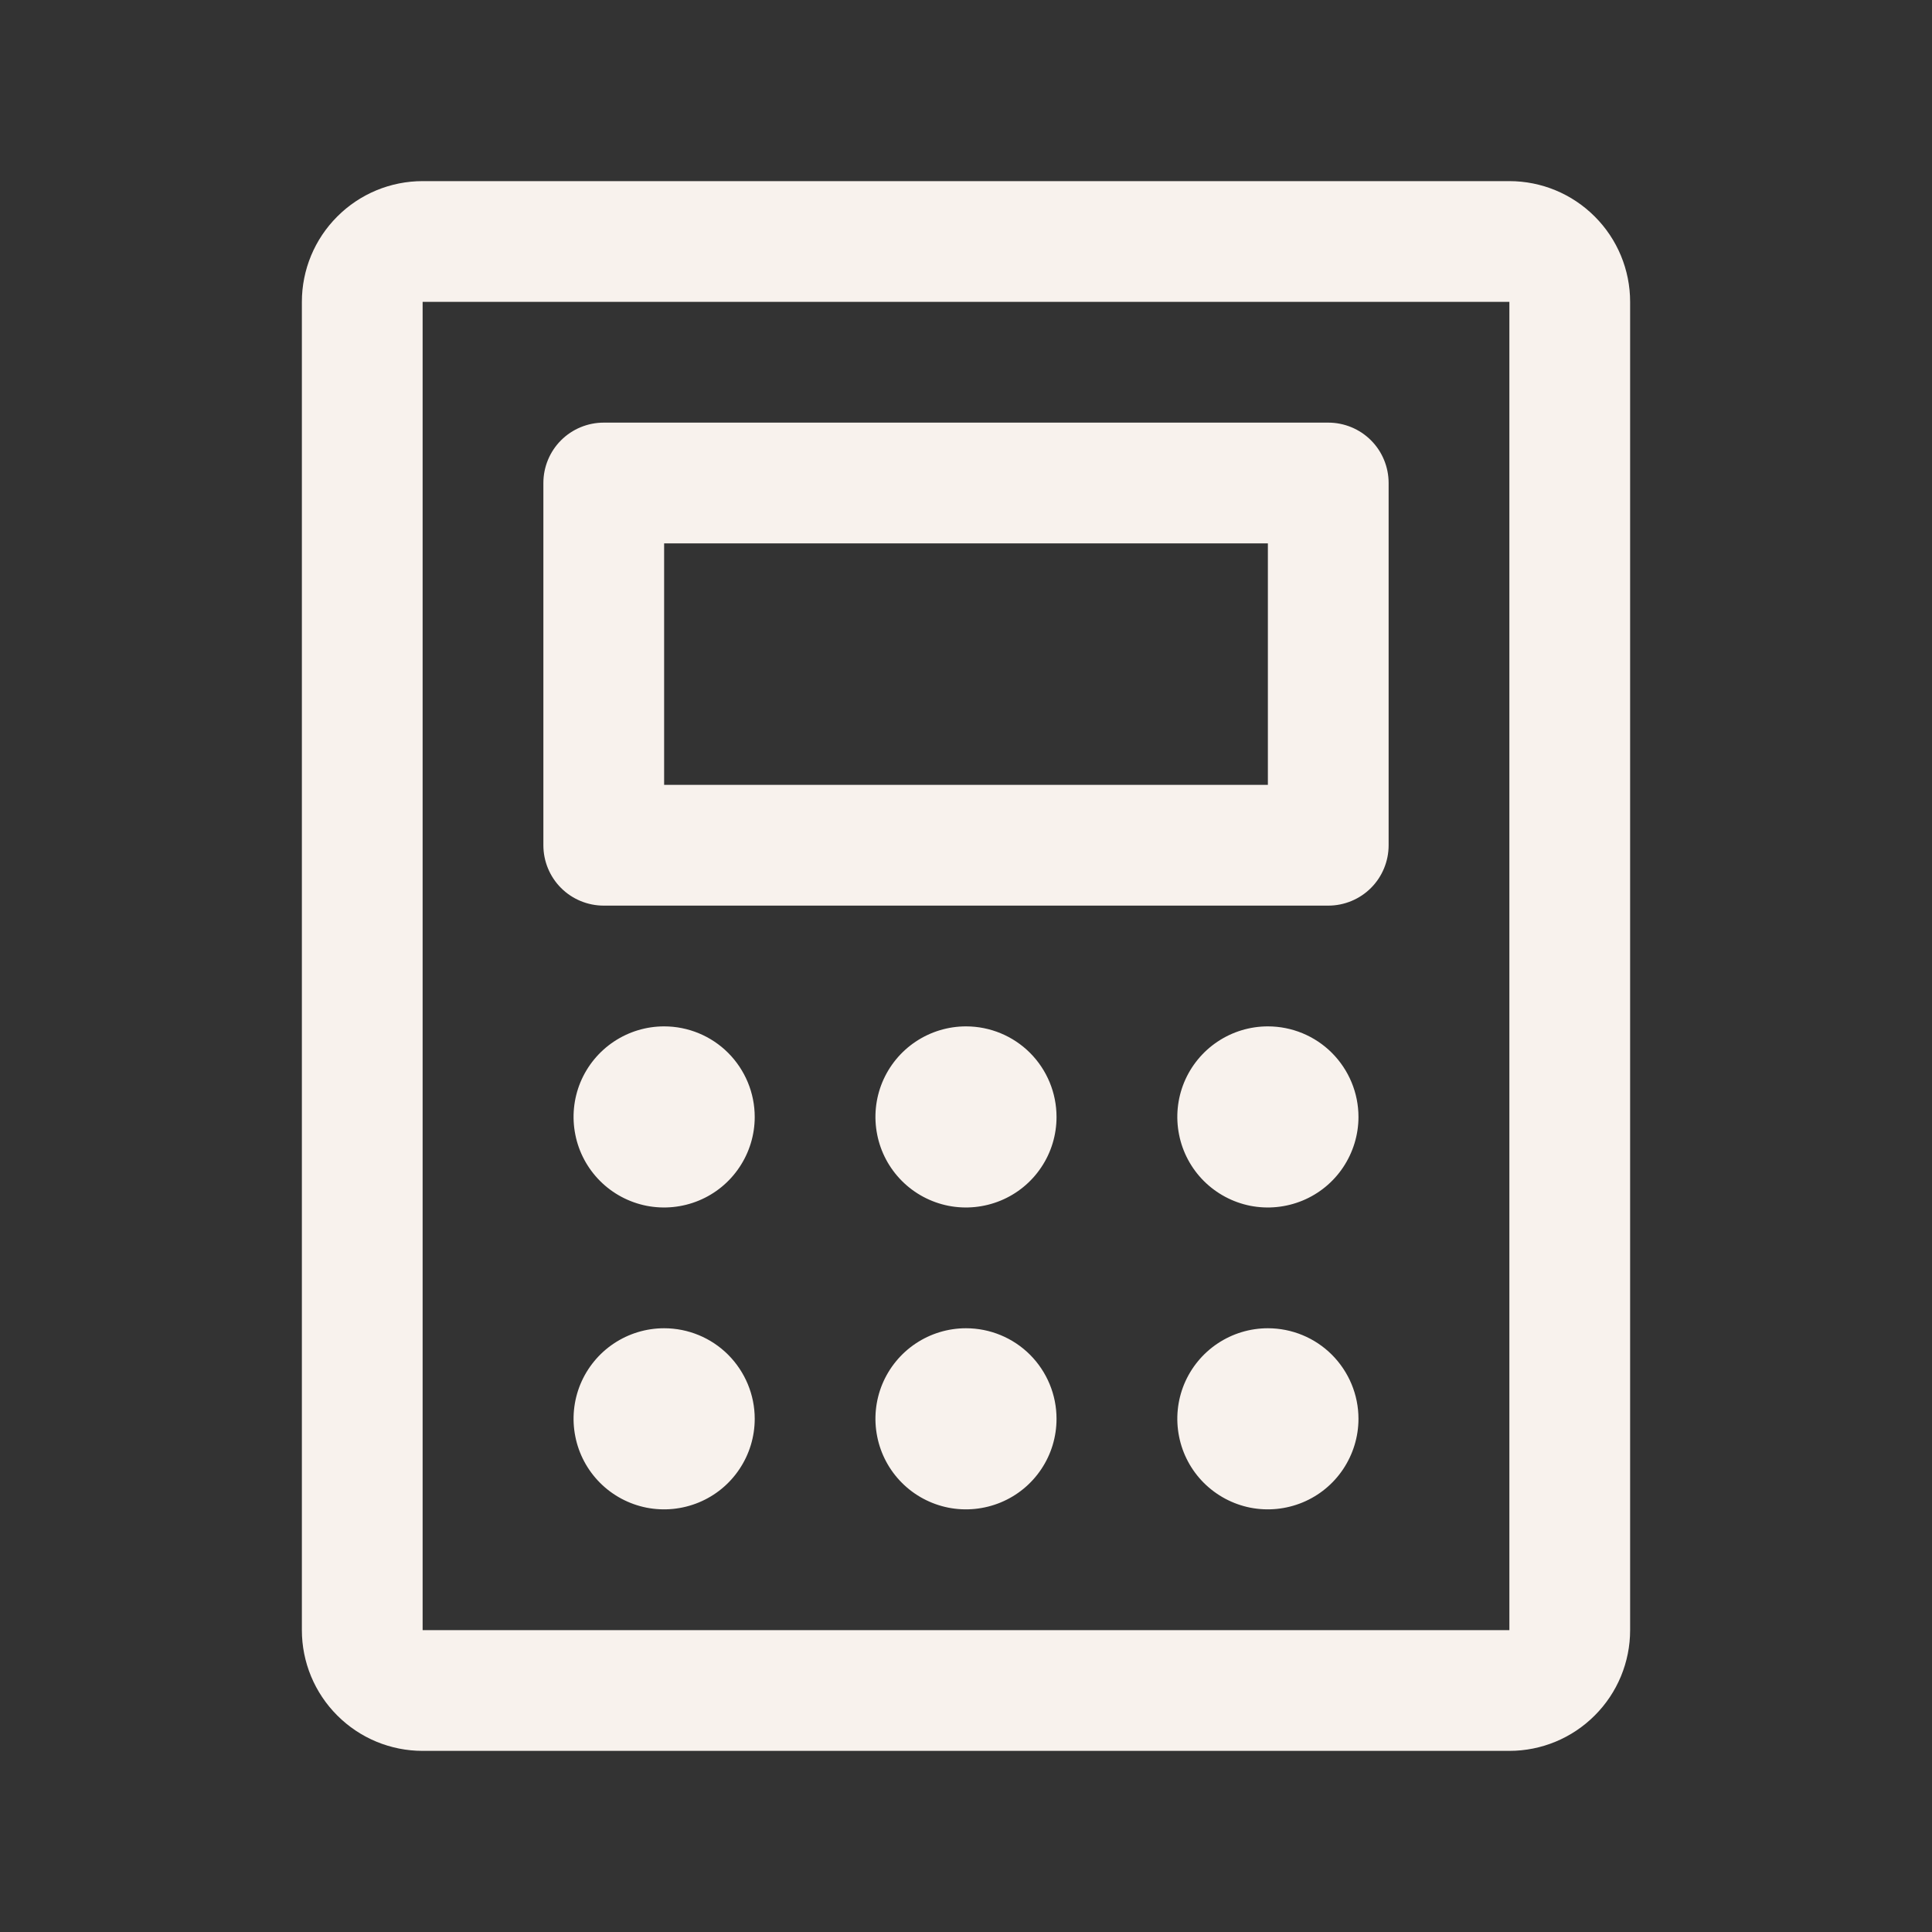 <?xml version="1.0" encoding="UTF-8"?> <svg xmlns="http://www.w3.org/2000/svg" width="28" height="28" viewBox="0 0 28 28" fill="none"><rect x="0" y="0" width="28" height="28" fill="#333333" stroke="none"/><path d="M8.75 13.125H19.25C19.482 13.125 19.705 13.033 19.869 12.869C20.033 12.705 20.125 12.482 20.125 12.25V7C20.125 6.768 20.033 6.545 19.869 6.381C19.705 6.217 19.482 6.125 19.25 6.125H8.75C8.518 6.125 8.295 6.217 8.131 6.381C7.967 6.545 7.875 6.768 7.875 7V12.25C7.875 12.482 7.967 12.705 8.131 12.869C8.295 13.033 8.518 13.125 8.75 13.125ZM9.625 7.875H18.375V11.375H9.625V7.875ZM21.875 2.625H6.125C5.661 2.625 5.216 2.809 4.888 3.138C4.559 3.466 4.375 3.911 4.375 4.375V23.625C4.375 24.089 4.559 24.534 4.888 24.862C5.216 25.191 5.661 25.375 6.125 25.375H21.875C22.339 25.375 22.784 25.191 23.112 24.862C23.441 24.534 23.625 24.089 23.625 23.625V4.375C23.625 3.911 23.441 3.466 23.112 3.138C22.784 2.809 22.339 2.625 21.875 2.625ZM21.875 23.625H6.125V4.375H21.875V23.625ZM10.938 16.188C10.938 16.447 10.861 16.701 10.716 16.917C10.572 17.133 10.367 17.301 10.127 17.4C9.887 17.499 9.624 17.525 9.369 17.475C9.114 17.424 8.88 17.299 8.697 17.116C8.513 16.932 8.388 16.698 8.338 16.444C8.287 16.189 8.313 15.925 8.412 15.685C8.512 15.445 8.68 15.24 8.896 15.096C9.112 14.952 9.365 14.875 9.625 14.875C9.973 14.875 10.307 15.013 10.553 15.259C10.799 15.506 10.938 15.839 10.938 16.188ZM15.312 16.188C15.312 16.447 15.236 16.701 15.091 16.917C14.947 17.133 14.742 17.301 14.502 17.4C14.262 17.499 13.998 17.525 13.744 17.475C13.489 17.424 13.255 17.299 13.072 17.116C12.888 16.932 12.763 16.698 12.713 16.444C12.662 16.189 12.688 15.925 12.787 15.685C12.887 15.445 13.055 15.24 13.271 15.096C13.487 14.952 13.74 14.875 14 14.875C14.348 14.875 14.682 15.013 14.928 15.259C15.174 15.506 15.312 15.839 15.312 16.188ZM19.688 16.188C19.688 16.447 19.61 16.701 19.466 16.917C19.322 17.133 19.117 17.301 18.877 17.4C18.637 17.499 18.373 17.525 18.119 17.475C17.864 17.424 17.631 17.299 17.447 17.116C17.263 16.932 17.138 16.698 17.088 16.444C17.037 16.189 17.063 15.925 17.162 15.685C17.262 15.445 17.43 15.24 17.646 15.096C17.862 14.952 18.115 14.875 18.375 14.875C18.723 14.875 19.057 15.013 19.303 15.259C19.549 15.506 19.688 15.839 19.688 16.188ZM10.938 20.562C10.938 20.822 10.861 21.076 10.716 21.292C10.572 21.508 10.367 21.676 10.127 21.775C9.887 21.874 9.624 21.9 9.369 21.85C9.114 21.799 8.88 21.674 8.697 21.491C8.513 21.307 8.388 21.073 8.338 20.819C8.287 20.564 8.313 20.3 8.412 20.06C8.512 19.82 8.68 19.615 8.896 19.471C9.112 19.327 9.365 19.25 9.625 19.25C9.973 19.25 10.307 19.388 10.553 19.634C10.799 19.881 10.938 20.214 10.938 20.562ZM15.312 20.562C15.312 20.822 15.236 21.076 15.091 21.292C14.947 21.508 14.742 21.676 14.502 21.775C14.262 21.874 13.998 21.9 13.744 21.85C13.489 21.799 13.255 21.674 13.072 21.491C12.888 21.307 12.763 21.073 12.713 20.819C12.662 20.564 12.688 20.3 12.787 20.06C12.887 19.82 13.055 19.615 13.271 19.471C13.487 19.327 13.74 19.25 14 19.25C14.348 19.25 14.682 19.388 14.928 19.634C15.174 19.881 15.312 20.214 15.312 20.562ZM19.688 20.562C19.688 20.822 19.61 21.076 19.466 21.292C19.322 21.508 19.117 21.676 18.877 21.775C18.637 21.874 18.373 21.9 18.119 21.85C17.864 21.799 17.631 21.674 17.447 21.491C17.263 21.307 17.138 21.073 17.088 20.819C17.037 20.564 17.063 20.3 17.162 20.06C17.262 19.82 17.43 19.615 17.646 19.471C17.862 19.327 18.115 19.25 18.375 19.25C18.723 19.25 19.057 19.388 19.303 19.634C19.549 19.881 19.688 20.214 19.688 20.562Z" fill="#F8F2ED"></path></svg> 